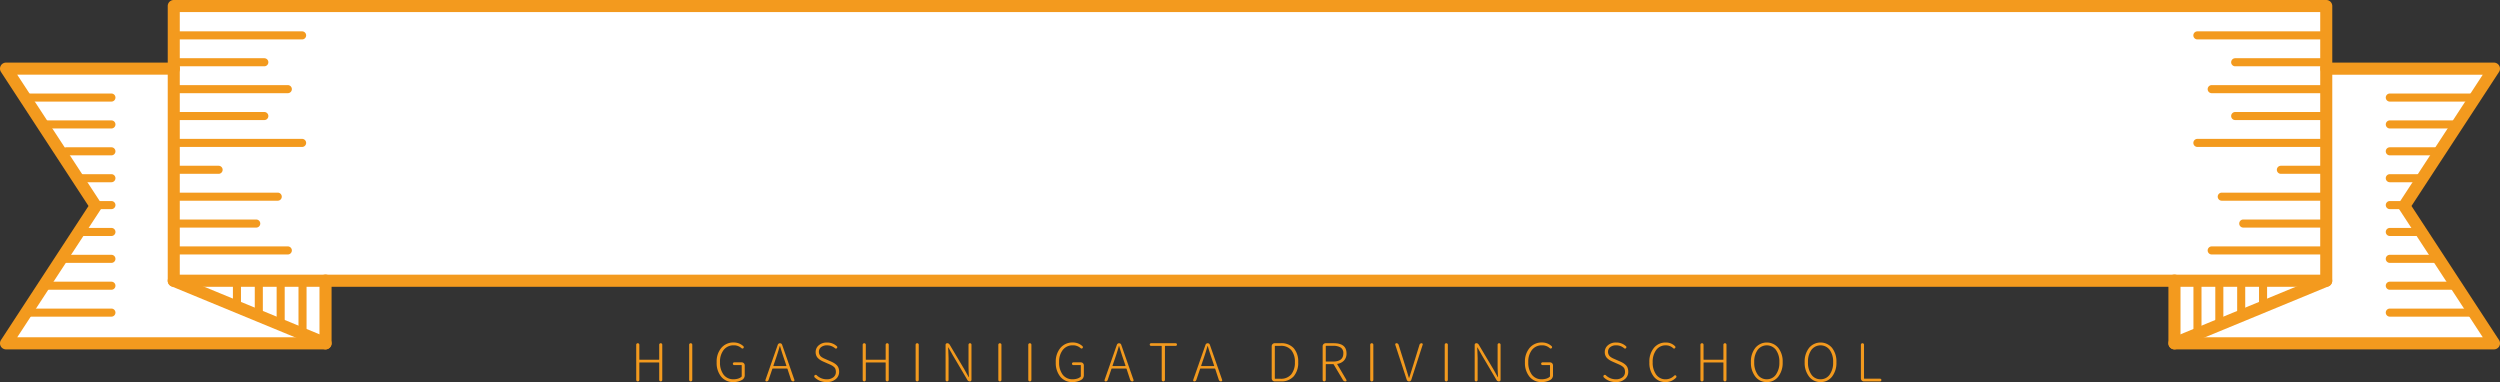 <svg xmlns="http://www.w3.org/2000/svg" width="700" height="106.982" viewBox="0 0 700 106.982">
  <rect x="0" y="0" width="700" height="106.982" fill="#333333" stroke="none"/>
  <g id="top_ribbon" transform="translate(0)">
    <g id="グループ_68" data-name="グループ 68" transform="translate(178.141 95.9)">
      <g id="グループ_67" data-name="グループ 67">
        <path id="パス_157" data-name="パス 157" d="M159.526,95.683a.433.433,0,0,1-.616,0,.428.428,0,0,1-.129-.315V85.549a.406.406,0,0,1,.129-.308.45.45,0,0,1,.616,0,.406.406,0,0,1,.129.308v4.1a.089.089,0,0,0,.1.1h5.361a.089.089,0,0,0,.1-.1v-4.1a.406.406,0,0,1,.129-.308.432.432,0,0,1,.308-.122.409.409,0,0,1,.3.122.418.418,0,0,1,.122.308v9.833a.426.426,0,0,1-.122.3.4.4,0,0,1-.3.129.42.42,0,0,1-.308-.129.413.413,0,0,1-.129-.3V90.623c0-.077-.034-.115-.1-.115h-5.361c-.067,0-.1.038-.1.115v4.744A.424.424,0,0,1,159.526,95.683Z" transform="translate(-158.781 -84.917)" fill="#f39a1e"/>
        <path id="パス_158" data-name="パス 158" d="M172.656,95.683a.433.433,0,0,1-.616,0,.428.428,0,0,1-.129-.315V85.549a.406.406,0,0,1,.129-.308.45.45,0,0,1,.616,0,.407.407,0,0,1,.129.308v9.818A.433.433,0,0,1,172.656,95.683Z" transform="translate(-157.087 -84.917)" fill="#f39a1e"/>
        <path id="パス_159" data-name="パス 159" d="M183.375,96.021a4.2,4.2,0,0,1-3.368-1.5,6.042,6.042,0,0,1-1.276-4.049,5.888,5.888,0,0,1,1.319-4.035,4.381,4.381,0,0,1,3.455-1.5,3.9,3.9,0,0,1,2.7,1.032.381.381,0,0,1,.015.545.364.364,0,0,1-.531.015,3.114,3.114,0,0,0-2.164-.8,3.441,3.441,0,0,0-2.817,1.276,5.285,5.285,0,0,0-1.039,3.44,5.553,5.553,0,0,0,1,3.5,3.34,3.34,0,0,0,2.8,1.29,4.244,4.244,0,0,0,1.246-.18,2.416,2.416,0,0,0,.946-.509.229.229,0,0,0,.086-.186v-3c0-.067-.038-.1-.115-.1h-1.993a.35.35,0,0,1-.265-.115.374.374,0,0,1-.107-.265.379.379,0,0,1,.107-.265.348.348,0,0,1,.265-.115h2.107a.807.807,0,0,1,.6.251.825.825,0,0,1,.244.6v2.609a1.524,1.524,0,0,1-.645,1.39A4.737,4.737,0,0,1,183.375,96.021Z" transform="translate(-156.207 -84.94)" fill="#f39a1e"/>
        <path id="パス_160" data-name="パス 160" d="M198.617,95.812a.629.629,0,0,1-.373-.122.664.664,0,0,1-.244-.323l-1-3.053a.148.148,0,0,0-.143-.1H192.9a.148.148,0,0,0-.143.1L191.708,95.4a.573.573,0,0,1-.215.3.592.592,0,0,1-.358.115.315.315,0,0,1-.259-.129.309.309,0,0,1-.058-.172.447.447,0,0,1,.015-.115l3.455-9.861a.64.64,0,0,1,.236-.3.623.623,0,0,1,.366-.115.654.654,0,0,1,.373.115.554.554,0,0,1,.229.3l3.44,9.833a.255.255,0,0,1,.028.115.288.288,0,0,1-.071.186A.319.319,0,0,1,198.617,95.812Zm-5.562-4.4a.124.124,0,0,0,.021.064.072.072,0,0,0,.064.036h3.483a.079.079,0,0,0,.058-.036.059.059,0,0,0,.015-.064l-.616-1.835q-.545-1.561-1.161-3.641a.047.047,0,0,0-.086,0q-.444,1.605-1.147,3.641Z" transform="translate(-154.647 -84.917)" fill="#f39a1e"/>
        <path id="パス_161" data-name="パス 161" d="M206.416,96.021a4.7,4.7,0,0,1-3.354-1.3.385.385,0,0,1-.129-.3.44.44,0,0,1,.115-.3.4.4,0,0,1,.28-.122.357.357,0,0,1,.28.107,3.976,3.976,0,0,0,2.809,1.132,2.878,2.878,0,0,0,1.871-.566,1.819,1.819,0,0,0,.7-1.484,2.335,2.335,0,0,0-.129-.817,1.409,1.409,0,0,0-.43-.6,3.907,3.907,0,0,0-.566-.4,8.321,8.321,0,0,0-.767-.366l-1.591-.7a8.073,8.073,0,0,1-.76-.387,4.294,4.294,0,0,1-.674-.509,2.2,2.2,0,0,1-.552-.767,2.5,2.5,0,0,1-.193-1,2.421,2.421,0,0,1,.9-1.942,3.412,3.412,0,0,1,2.272-.753,3.977,3.977,0,0,1,2.753,1.032.32.32,0,0,1,.129.265.414.414,0,0,1-.1.28.347.347,0,0,1-.259.122.369.369,0,0,1-.272-.094,3.366,3.366,0,0,0-2.25-.817,2.543,2.543,0,0,0-1.642.5,1.608,1.608,0,0,0-.623,1.319,1.692,1.692,0,0,0,.122.653,1.931,1.931,0,0,0,.28.488,1.873,1.873,0,0,0,.445.379,4.743,4.743,0,0,0,.466.272q.18.086.509.229l1.591.7a7.182,7.182,0,0,1,.874.452,4.051,4.051,0,0,1,.7.552,2.138,2.138,0,0,1,.509.8,3.014,3.014,0,0,1,.172,1.053,2.614,2.614,0,0,1-.961,2.071A3.728,3.728,0,0,1,206.416,96.021Z" transform="translate(-153.084 -84.94)" fill="#f39a1e"/>
        <path id="パス_162" data-name="パス 162" d="M215.69,95.683a.433.433,0,0,1-.616,0,.428.428,0,0,1-.129-.315V85.549a.406.406,0,0,1,.129-.308.45.45,0,0,1,.616,0,.406.406,0,0,1,.129.308v4.1a.089.089,0,0,0,.1.1h5.361a.089.089,0,0,0,.1-.1v-4.1a.406.406,0,0,1,.129-.308.432.432,0,0,1,.308-.122.409.409,0,0,1,.3.122.418.418,0,0,1,.122.308v9.833a.426.426,0,0,1-.122.3.4.4,0,0,1-.3.129.421.421,0,0,1-.308-.129.413.413,0,0,1-.129-.3V90.623c0-.077-.034-.115-.1-.115h-5.361c-.067,0-.1.038-.1.115v4.744A.424.424,0,0,1,215.69,95.683Z" transform="translate(-151.534 -84.917)" fill="#f39a1e"/>
        <path id="パス_163" data-name="パス 163" d="M228.82,95.683a.433.433,0,0,1-.616,0,.428.428,0,0,1-.129-.315V85.549a.406.406,0,0,1,.129-.308.451.451,0,0,1,.616,0,.406.406,0,0,1,.129.308v9.818A.433.433,0,0,1,228.82,95.683Z" transform="translate(-149.84 -84.917)" fill="#f39a1e"/>
        <path id="パス_164" data-name="パス 164" d="M236.213,95.69a.415.415,0,0,1-.709-.294V85.564a.439.439,0,0,1,.444-.444.747.747,0,0,1,.688.387l4.142,6.966,1.175,2.121a.05.05,0,0,0,.05.028c.024,0,.036-.015.036-.043q-.115-2.064-.115-3.125v-5.92a.415.415,0,0,1,.831,0v9.818a.456.456,0,0,1-.129.323.415.415,0,0,1-.315.137.747.747,0,0,1-.688-.387L237.5,88.445l-1.19-2.107a.052.052,0,0,0-.05-.043c-.024,0-.036.015-.036.043q.115,2.666.115,3.068V95.4A.4.4,0,0,1,236.213,95.69Z" transform="translate(-148.881 -84.917)" fill="#f39a1e"/>
        <path id="パス_165" data-name="パス 165" d="M249.328,95.683a.433.433,0,0,1-.616,0,.428.428,0,0,1-.129-.315V85.549a.406.406,0,0,1,.129-.308.45.45,0,0,1,.616,0,.407.407,0,0,1,.129.308v9.818A.433.433,0,0,1,249.328,95.683Z" transform="translate(-147.194 -84.917)" fill="#f39a1e"/>
        <path id="パス_166" data-name="パス 166" d="M256.757,95.683a.433.433,0,0,1-.616,0,.428.428,0,0,1-.129-.315V85.549a.406.406,0,0,1,.129-.308.451.451,0,0,1,.616,0,.406.406,0,0,1,.129.308v9.818A.424.424,0,0,1,256.757,95.683Z" transform="translate(-146.235 -84.917)" fill="#f39a1e"/>
        <path id="パス_167" data-name="パス 167" d="M267.476,96.021a4.2,4.2,0,0,1-3.368-1.5,6.042,6.042,0,0,1-1.276-4.049,5.888,5.888,0,0,1,1.319-4.035,4.381,4.381,0,0,1,3.455-1.5,3.9,3.9,0,0,1,2.7,1.032.382.382,0,0,1,.015.545.364.364,0,0,1-.531.015,3.114,3.114,0,0,0-2.164-.8,3.441,3.441,0,0,0-2.817,1.276,5.286,5.286,0,0,0-1.039,3.44,5.552,5.552,0,0,0,1,3.5,3.34,3.34,0,0,0,2.8,1.29,4.244,4.244,0,0,0,1.246-.18,2.416,2.416,0,0,0,.946-.509.229.229,0,0,0,.086-.186v-3c0-.067-.038-.1-.115-.1h-1.993a.35.35,0,0,1-.265-.115.374.374,0,0,1-.107-.265.379.379,0,0,1,.107-.265.348.348,0,0,1,.265-.115h2.107a.807.807,0,0,1,.6.251.825.825,0,0,1,.244.6v2.609a1.524,1.524,0,0,1-.645,1.39A4.731,4.731,0,0,1,267.476,96.021Z" transform="translate(-145.355 -84.94)" fill="#f39a1e"/>
        <path id="パス_168" data-name="パス 168" d="M282.718,95.812a.628.628,0,0,1-.373-.122.664.664,0,0,1-.244-.323l-1-3.053a.148.148,0,0,0-.143-.1H277a.148.148,0,0,0-.143.1L275.809,95.4a.573.573,0,0,1-.215.3.592.592,0,0,1-.358.115.315.315,0,0,1-.259-.129.309.309,0,0,1-.058-.172.447.447,0,0,1,.015-.115l3.455-9.861a.64.64,0,0,1,.236-.3.623.623,0,0,1,.366-.115.654.654,0,0,1,.373.115.554.554,0,0,1,.229.3l3.44,9.833a.255.255,0,0,1,.028.115.288.288,0,0,1-.071.186A.319.319,0,0,1,282.718,95.812Zm-5.562-4.4a.124.124,0,0,0,.021.064.072.072,0,0,0,.064.036h3.483a.079.079,0,0,0,.058-.036.059.059,0,0,0,.015-.064l-.616-1.835q-.545-1.561-1.161-3.641a.047.047,0,0,0-.086,0q-.444,1.605-1.147,3.641Z" transform="translate(-143.795 -84.917)" fill="#f39a1e"/>
        <path id="パス_169" data-name="パス 169" d="M290.254,95.683a.45.45,0,0,1-.63,0,.419.419,0,0,1-.137-.315v-9.4a.089.089,0,0,0-.1-.1h-2.881a.35.35,0,0,1-.265-.115.374.374,0,0,1-.107-.265.366.366,0,0,1,.373-.366h6.88a.363.363,0,0,1,.265.107.35.35,0,0,1,.107.259.379.379,0,0,1-.107.265.348.348,0,0,1-.265.115h-2.895a.089.089,0,0,0-.1.1v9.4A.427.427,0,0,1,290.254,95.683Z" transform="translate(-142.348 -84.917)" fill="#f39a1e"/>
        <path id="パス_170" data-name="パス 170" d="M304.7,95.812a.628.628,0,0,1-.373-.122.664.664,0,0,1-.244-.323l-1-3.053a.148.148,0,0,0-.143-.1H298.98a.148.148,0,0,0-.143.1L297.79,95.4a.573.573,0,0,1-.215.3.592.592,0,0,1-.358.115.315.315,0,0,1-.259-.129.309.309,0,0,1-.058-.172.447.447,0,0,1,.015-.115l3.455-9.861a.64.64,0,0,1,.236-.3.623.623,0,0,1,.366-.115.654.654,0,0,1,.373.115.554.554,0,0,1,.229.3l3.44,9.833a.255.255,0,0,1,.028.115.288.288,0,0,1-.071.186A.319.319,0,0,1,304.7,95.812Zm-5.562-4.4a.124.124,0,0,0,.021.064.072.072,0,0,0,.064.036h3.483a.079.079,0,0,0,.058-.036.059.059,0,0,0,.015-.064l-.616-1.835q-.545-1.561-1.161-3.641a.047.047,0,0,0-.086,0q-.444,1.605-1.147,3.641Z" transform="translate(-140.959 -84.917)" fill="#f39a1e"/>
        <path id="パス_171" data-name="パス 171" d="M317.227,95.812a.8.8,0,0,1-.6-.251.821.821,0,0,1-.245-.6v-9a.835.835,0,0,1,.847-.846H318.9a4.646,4.646,0,0,1,3.656,1.4,5.666,5.666,0,0,1,1.246,3.905,5.822,5.822,0,0,1-1.246,3.956,4.569,4.569,0,0,1-3.641,1.434Zm.029-.86c0,.077.033.115.1.115h1.462a3.7,3.7,0,0,0,3.046-1.24,5.242,5.242,0,0,0,1.012-3.4,5.121,5.121,0,0,0-1-3.361,3.739,3.739,0,0,0-3.054-1.211h-1.462a.088.088,0,0,0-.1.1Z" transform="translate(-138.446 -84.917)" fill="#f39a1e"/>
        <path id="パス_172" data-name="パス 172" d="M335.666,95.382a.278.278,0,0,1,.043.143.281.281,0,0,1-.043.143.252.252,0,0,1-.244.143.8.8,0,0,1-.745-.43l-2.552-4.3a.157.157,0,0,0-.158-.1h-1.978c-.067,0-.1.038-.1.115v4.271a.428.428,0,0,1-.129.315.432.432,0,0,1-.615,0,.428.428,0,0,1-.129-.315v-9.4a.833.833,0,0,1,.846-.846h2.28q3.556,0,3.554,2.852a2.815,2.815,0,0,1-.674,1.963,3.2,3.2,0,0,1-1.878.961c-.077.009-.095.043-.058.1Zm-5.677-9.531a.089.089,0,0,0-.1.1v4.185c0,.077.034.115.1.115h1.935q2.881,0,2.881-2.28a1.833,1.833,0,0,0-.717-1.627,3.839,3.839,0,0,0-2.164-.495h-1.935Z" transform="translate(-136.815 -84.917)" fill="#f39a1e"/>
        <path id="パス_173" data-name="パス 173" d="M341.557,95.683a.433.433,0,0,1-.616,0,.427.427,0,0,1-.128-.315V85.549a.405.405,0,0,1,.128-.308.451.451,0,0,1,.616,0,.405.405,0,0,1,.128.308v9.818A.432.432,0,0,1,341.557,95.683Z" transform="translate(-135.293 -84.917)" fill="#f39a1e"/>
        <path id="パス_174" data-name="パス 174" d="M351.279,95.683a.628.628,0,0,1-.386.129.664.664,0,0,1-.4-.129.683.683,0,0,1-.252-.33l-3.211-9.79a.5.5,0,0,1-.014-.115.346.346,0,0,1,.071-.2.331.331,0,0,1,.273-.129.631.631,0,0,1,.373.122.583.583,0,0,1,.229.323l1.791,5.705q1.062,3.484,1.09,3.541a.046.046,0,0,0,.044.028c.019,0,.028,0,.028-.015q.257-.76.644-2.006t.488-1.548l1.765-5.733a.648.648,0,0,1,.229-.3.588.588,0,0,1,.357-.115.312.312,0,0,1,.259.129.283.283,0,0,1,.072.186.248.248,0,0,1-.028.1l-3.182,9.818A.7.7,0,0,1,351.279,95.683Z" transform="translate(-134.492 -84.917)" fill="#f39a1e"/>
        <path id="パス_175" data-name="パス 175" d="M360.034,95.683a.432.432,0,0,1-.615,0,.428.428,0,0,1-.129-.315V85.549a.406.406,0,0,1,.129-.308.449.449,0,0,1,.615,0,.406.406,0,0,1,.129.308v9.818A.433.433,0,0,1,360.034,95.683Z" transform="translate(-132.909 -84.917)" fill="#f39a1e"/>
        <path id="パス_176" data-name="パス 176" d="M367.427,95.69a.415.415,0,0,1-.709-.294V85.564a.438.438,0,0,1,.443-.444.746.746,0,0,1,.688.387l4.144,6.966,1.175,2.121a.05.05,0,0,0,.05.028c.024,0,.036-.015.036-.043q-.115-2.064-.115-3.125v-5.92a.415.415,0,0,1,.831,0v9.818a.457.457,0,0,1-.13.323.415.415,0,0,1-.315.137.747.747,0,0,1-.688-.387l-4.128-6.981-1.189-2.107c-.01-.028-.026-.043-.051-.043s-.035.015-.035.043q.113,2.666.115,3.068V95.4A.4.4,0,0,1,367.427,95.69Z" transform="translate(-131.95 -84.917)" fill="#f39a1e"/>
        <path id="パス_177" data-name="パス 177" d="M383.831,96.021a4.2,4.2,0,0,1-3.368-1.5,6.042,6.042,0,0,1-1.276-4.049,5.888,5.888,0,0,1,1.319-4.035,4.382,4.382,0,0,1,3.455-1.5,3.9,3.9,0,0,1,2.695,1.032.36.36,0,0,1,.122.265.355.355,0,0,1-.108.28.364.364,0,0,1-.531.015,3.11,3.11,0,0,0-2.164-.8,3.437,3.437,0,0,0-2.816,1.276,5.284,5.284,0,0,0-1.04,3.44,5.552,5.552,0,0,0,1,3.5,3.34,3.34,0,0,0,2.8,1.29,4.239,4.239,0,0,0,1.246-.18,2.424,2.424,0,0,0,.946-.509.229.229,0,0,0,.086-.186v-3c0-.067-.038-.1-.115-.1h-1.993a.342.342,0,0,1-.264-.115.375.375,0,0,1-.108-.265.37.37,0,0,1,.108-.265.346.346,0,0,1,.264-.115h2.107a.8.8,0,0,1,.6.251.829.829,0,0,1,.244.6v2.609a1.524,1.524,0,0,1-.645,1.39A4.725,4.725,0,0,1,383.831,96.021Z" transform="translate(-130.341 -84.94)" fill="#f39a1e"/>
        <path id="パス_178" data-name="パス 178" d="M402.124,96.021a4.7,4.7,0,0,1-3.354-1.3.384.384,0,0,1-.128-.3.434.434,0,0,1,.115-.3.4.4,0,0,1,.279-.122.355.355,0,0,1,.279.107,3.976,3.976,0,0,0,2.809,1.132,2.878,2.878,0,0,0,1.871-.566,1.82,1.82,0,0,0,.7-1.484,2.335,2.335,0,0,0-.13-.817,1.409,1.409,0,0,0-.43-.6,3.848,3.848,0,0,0-.566-.4A8.471,8.471,0,0,0,402.8,91l-1.592-.7a8.039,8.039,0,0,1-.759-.387,4.247,4.247,0,0,1-.675-.509,2.2,2.2,0,0,1-.551-.767,2.494,2.494,0,0,1-.194-1,2.422,2.422,0,0,1,.9-1.942,3.413,3.413,0,0,1,2.273-.753,3.979,3.979,0,0,1,2.753,1.032.319.319,0,0,1,.128.265.413.413,0,0,1-.1.28.35.35,0,0,1-.259.122.372.372,0,0,1-.273-.094,3.361,3.361,0,0,0-2.249-.817,2.539,2.539,0,0,0-1.642.5,1.611,1.611,0,0,0-.623,1.319,1.692,1.692,0,0,0,.121.653,1.93,1.93,0,0,0,.28.488,1.891,1.891,0,0,0,.444.379,4.525,4.525,0,0,0,.466.272q.179.086.508.229l1.592.7a7.08,7.08,0,0,1,.873.452,3.966,3.966,0,0,1,.7.552,2.135,2.135,0,0,1,.508.8,3.04,3.04,0,0,1,.172,1.053,2.613,2.613,0,0,1-.96,2.071A3.7,3.7,0,0,1,402.124,96.021Z" transform="translate(-127.831 -84.94)" fill="#f39a1e"/>
        <path id="パス_179" data-name="パス 179" d="M414.574,96.021a4.064,4.064,0,0,1-3.269-1.5,6.09,6.09,0,0,1-1.261-4.042,6.02,6.02,0,0,1,1.276-4.035,4.173,4.173,0,0,1,3.34-1.5,3.553,3.553,0,0,1,2.552,1.017.361.361,0,0,1,.129.28.38.38,0,0,1-.115.28.343.343,0,0,1-.251.122.337.337,0,0,1-.265-.107,2.936,2.936,0,0,0-2.049-.8,3.233,3.233,0,0,0-2.688,1.276,5.445,5.445,0,0,0-1,3.44,5.644,5.644,0,0,0,.982,3.49,3.156,3.156,0,0,0,2.658,1.3,3.371,3.371,0,0,0,2.394-1.017.335.335,0,0,1,.264-.107.366.366,0,0,1,.252.107.458.458,0,0,1,.1.287.372.372,0,0,1-.115.272A3.953,3.953,0,0,1,414.574,96.021Z" transform="translate(-126.36 -84.94)" fill="#f39a1e"/>
        <path id="パス_180" data-name="パス 180" d="M423.45,95.683a.433.433,0,0,1-.616,0,.427.427,0,0,1-.128-.315V85.549a.406.406,0,0,1,.128-.308.451.451,0,0,1,.616,0,.405.405,0,0,1,.128.308v4.1a.089.089,0,0,0,.1.1h5.361a.088.088,0,0,0,.1-.1v-4.1a.407.407,0,0,1,.13-.308.43.43,0,0,1,.307-.122.415.415,0,0,1,.422.43v9.833a.425.425,0,0,1-.121.3.393.393,0,0,1-.3.129.442.442,0,0,1-.437-.43V90.623c0-.077-.033-.115-.1-.115h-5.361q-.1,0-.1.115v4.744A.432.432,0,0,1,423.45,95.683Z" transform="translate(-124.726 -84.917)" fill="#f39a1e"/>
        <path id="パス_181" data-name="パス 181" d="M439.668,96.021a3.941,3.941,0,0,1-3.2-1.526,6.233,6.233,0,0,1-1.24-4.049,6.085,6.085,0,0,1,1.24-4.006,4.183,4.183,0,0,1,6.415,0,6.1,6.1,0,0,1,1.233,4.006,6.239,6.239,0,0,1-1.233,4.057A3.941,3.941,0,0,1,439.668,96.021Zm0-.788a3.034,3.034,0,0,0,2.558-1.3,5.707,5.707,0,0,0,.968-3.483,5.584,5.584,0,0,0-.961-3.44,3.21,3.21,0,0,0-5.124,0,5.618,5.618,0,0,0-.954,3.44,5.744,5.744,0,0,0,.961,3.483A3.015,3.015,0,0,0,439.668,95.233Z" transform="translate(-123.111 -84.94)" fill="#f39a1e"/>
        <path id="パス_182" data-name="パス 182" d="M453,96.021a3.939,3.939,0,0,1-3.2-1.526,6.227,6.227,0,0,1-1.241-4.049A6.085,6.085,0,0,1,449.8,86.44a4.182,4.182,0,0,1,6.414,0,6.1,6.1,0,0,1,1.233,4.006,6.239,6.239,0,0,1-1.233,4.057A3.943,3.943,0,0,1,453,96.021Zm0-.788a3.037,3.037,0,0,0,2.559-1.3,5.707,5.707,0,0,0,.966-3.483,5.591,5.591,0,0,0-.96-3.44,3.211,3.211,0,0,0-5.125,0,5.62,5.62,0,0,0-.953,3.44,5.743,5.743,0,0,0,.96,3.483A3.018,3.018,0,0,0,453,95.233Z" transform="translate(-121.391 -84.94)" fill="#f39a1e"/>
        <path id="パス_183" data-name="パス 183" d="M463.344,95.812a.807.807,0,0,1-.6-.251.824.824,0,0,1-.243-.6V85.549a.405.405,0,0,1,.128-.308.451.451,0,0,1,.617,0,.405.405,0,0,1,.128.308v9.388q0,.115.1.115h4.386a.382.382,0,0,1,.271.107.348.348,0,0,1,.115.265.393.393,0,0,1-.386.387Z" transform="translate(-119.591 -84.917)" fill="#f39a1e"/>
      </g>
    </g>
    <g id="グループ_78" data-name="グループ 78" transform="translate(0)">
      <g id="グループ_73" data-name="グループ 73">
        <path id="パス_184" data-name="パス 184" d="M90.67,95.942V78.415H608.941V95.942h89.171L673.079,57.484,698.112,19.03H651.3V1.5H48.315V19.026H1.5L26.534,57.484,1.5,95.942Z" transform="translate(0.193 0.194)" fill="#fff"/>
        <g id="グループ_72" data-name="グループ 72">
          <g id="グループ_69" data-name="グループ 69">
            <path id="パス_185" data-name="パス 185" d="M645.981,80.3H43.284A1.69,1.69,0,0,1,41.6,78.609V1.694A1.69,1.69,0,0,1,43.284,0h602.7a1.69,1.69,0,0,1,1.687,1.694V78.609A1.689,1.689,0,0,1,645.981,80.3ZM44.972,76.915H644.293V3.387H44.972Z" transform="translate(5.367)" fill="#f39a1e"/>
            <path id="パス_186" data-name="パス 186" d="M85.78,89.039a1.693,1.693,0,0,1-.645-.129L42.645,71.384a1.693,1.693,0,0,1,1.29-3.131l42.49,17.527a1.693,1.693,0,0,1-.646,3.258Z" transform="translate(5.367 8.79)" fill="#f39a1e"/>
            <path id="パス_187" data-name="パス 187" d="M541.435,89.039a1.694,1.694,0,0,1-.648-3.26l42.489-17.527a1.694,1.694,0,0,1,1.293,3.131L542.079,88.91A1.671,1.671,0,0,1,541.435,89.039Z" transform="translate(67.42 8.79)" fill="#f39a1e"/>
            <path id="パス_188" data-name="パス 188" d="M630.886,95.826H541.431a1.693,1.693,0,0,1-1.694-1.694V76.605a1.694,1.694,0,1,1,3.387,0V92.439h84.634L604.355,56.6a1.7,1.7,0,0,1,0-1.853l23.4-35.833H583.923a1.694,1.694,0,0,1,0-3.387h46.964a1.694,1.694,0,0,1,1.418,2.619L607.8,55.673l24.508,37.532a1.695,1.695,0,0,1-1.419,2.62Z" transform="translate(67.419 2.003)" fill="#f39a1e"/>
            <path id="パス_189" data-name="パス 189" d="M91.148,95.826H1.694A1.694,1.694,0,0,1,.275,93.207L24.785,55.675.275,18.143a1.694,1.694,0,0,1,1.418-2.619H48.658a1.694,1.694,0,1,1,0,3.387H4.822l23.4,35.838a1.692,1.692,0,0,1,0,1.853L4.822,92.439H89.454V76.606a1.694,1.694,0,1,1,3.387,0V94.133A1.693,1.693,0,0,1,91.148,95.826Z" transform="translate(0 2.003)" fill="#f39a1e"/>
          </g>
          <g id="グループ_70" data-name="グループ 70" transform="translate(614.164 77.48)">
            <path id="パス_190" data-name="パス 190" d="M547.073,85.752a1.129,1.129,0,0,1-1.129-1.129V69.754a1.129,1.129,0,0,1,2.258,0V84.623A1.129,1.129,0,0,1,547.073,85.752Z" transform="translate(-545.944 -68.625)" fill="#f39a1e"/>
            <path id="パス_191" data-name="パス 191" d="M552.493,83.227a1.129,1.129,0,0,1-1.129-1.129V69.754a1.129,1.129,0,0,1,2.258,0V82.1A1.129,1.129,0,0,1,552.493,83.227Z" transform="translate(-545.245 -68.625)" fill="#f39a1e"/>
            <path id="パス_192" data-name="パス 192" d="M557.916,80.644a1.129,1.129,0,0,1-1.129-1.129v-9.76a1.129,1.129,0,0,1,2.258,0v9.76A1.129,1.129,0,0,1,557.916,80.644Z" transform="translate(-544.545 -68.625)" fill="#f39a1e"/>
            <path id="パス_193" data-name="パス 193" d="M563.337,78.178a1.129,1.129,0,0,1-1.129-1.129V69.754a1.129,1.129,0,0,1,2.258,0v7.295A1.129,1.129,0,0,1,563.337,78.178Z" transform="translate(-543.845 -68.625)" fill="#f39a1e"/>
          </g>
          <g id="グループ_71" data-name="グループ 71" transform="translate(65.215 77.48)">
            <path id="パス_194" data-name="パス 194" d="M75.155,85.752a1.129,1.129,0,0,1-1.129-1.129V69.754a1.129,1.129,0,0,1,2.258,0V84.623A1.129,1.129,0,0,1,75.155,85.752Z" transform="translate(-55.663 -68.625)" fill="#f39a1e"/>
            <path id="パス_195" data-name="パス 195" d="M69.735,83.227A1.129,1.129,0,0,1,68.606,82.1V69.754a1.129,1.129,0,0,1,2.258,0V82.1A1.129,1.129,0,0,1,69.735,83.227Z" transform="translate(-56.363 -68.625)" fill="#f39a1e"/>
            <path id="パス_196" data-name="パス 196" d="M64.313,80.644a1.129,1.129,0,0,1-1.129-1.129v-9.76a1.129,1.129,0,0,1,2.258,0v9.76A1.129,1.129,0,0,1,64.313,80.644Z" transform="translate(-57.062 -68.625)" fill="#f39a1e"/>
            <path id="パス_197" data-name="パス 197" d="M58.891,78.178a1.129,1.129,0,0,1-1.129-1.129V69.754a1.129,1.129,0,0,1,2.258,0v7.295A1.129,1.129,0,0,1,58.891,78.178Z" transform="translate(-57.762 -68.625)" fill="#f39a1e"/>
          </g>
        </g>
      </g>
      <g id="グループ_74" data-name="グループ 74" transform="translate(47.332 8.78)">
        <path id="パス_198" data-name="パス 198" d="M79.181,10.035H43.052a1.129,1.129,0,0,1,0-2.258H79.181a1.129,1.129,0,1,1,0,2.258Z" transform="translate(-41.923 -7.777)" fill="#f39a1e"/>
        <path id="パス_199" data-name="パス 199" d="M68.6,16.7H43.052a1.129,1.129,0,1,1,0-2.258H68.6a1.129,1.129,0,0,1,0,2.258Z" transform="translate(-41.923 -6.917)" fill="#f39a1e"/>
        <path id="パス_200" data-name="パス 200" d="M75.182,23.368H43.052a1.129,1.129,0,1,1,0-2.258h32.13a1.129,1.129,0,1,1,0,2.258Z" transform="translate(-41.923 -6.057)" fill="#f39a1e"/>
        <path id="パス_201" data-name="パス 201" d="M68.6,30.035H43.052a1.129,1.129,0,0,1,0-2.258H68.6a1.129,1.129,0,0,1,0,2.258Z" transform="translate(-41.923 -5.196)" fill="#f39a1e"/>
        <path id="パス_202" data-name="パス 202" d="M79.181,36.7H43.052a1.129,1.129,0,0,1,0-2.258H79.181a1.129,1.129,0,1,1,0,2.258Z" transform="translate(-41.923 -4.336)" fill="#f39a1e"/>
        <path id="パス_203" data-name="パス 203" d="M55.8,43.368H43.052a1.129,1.129,0,1,1,0-2.258H55.8a1.129,1.129,0,0,1,0,2.258Z" transform="translate(-41.923 -3.476)" fill="#f39a1e"/>
        <path id="パス_204" data-name="パス 204" d="M72.361,50.034H43.052a1.129,1.129,0,1,1,0-2.258H72.359a1.129,1.129,0,0,1,0,2.258Z" transform="translate(-41.923 -2.616)" fill="#f39a1e"/>
        <path id="パス_205" data-name="パス 205" d="M66.338,56.7H43.052a1.129,1.129,0,0,1,0-2.258H66.338a1.129,1.129,0,1,1,0,2.258Z" transform="translate(-41.923 -1.756)" fill="#f39a1e"/>
        <path id="パス_206" data-name="パス 206" d="M75.182,63.367H43.052a1.129,1.129,0,1,1,0-2.258h32.13a1.129,1.129,0,1,1,0,2.258Z" transform="translate(-41.923 -0.895)" fill="#f39a1e"/>
      </g>
      <g id="グループ_75" data-name="グループ 75" transform="translate(614.14 8.78)">
        <path id="パス_207" data-name="パス 207" d="M583.18,10.035H547.051a1.129,1.129,0,0,1,0-2.258H583.18a1.129,1.129,0,0,1,0,2.258Z" transform="translate(-545.922 -7.777)" fill="#f39a1e"/>
        <path id="パス_208" data-name="パス 208" d="M581.97,16.7H556.426a1.129,1.129,0,0,1,0-2.258H581.97a1.129,1.129,0,0,1,0,2.258Z" transform="translate(-544.712 -6.917)" fill="#f39a1e"/>
        <path id="パス_209" data-name="パス 209" d="M582.723,23.368H550.6a1.129,1.129,0,0,1,0-2.258h32.127a1.129,1.129,0,0,1,0,2.258Z" transform="translate(-545.465 -6.057)" fill="#f39a1e"/>
        <path id="パス_210" data-name="パス 210" d="M581.97,30.035H556.426a1.129,1.129,0,0,1,0-2.258H581.97a1.129,1.129,0,0,1,0,2.258Z" transform="translate(-544.712 -5.196)" fill="#f39a1e"/>
        <path id="パス_211" data-name="パス 211" d="M583.18,36.7H547.051a1.129,1.129,0,0,1,0-2.258H583.18a1.129,1.129,0,0,1,0,2.258Z" transform="translate(-545.922 -4.336)" fill="#f39a1e"/>
        <path id="パス_212" data-name="パス 212" d="M580.508,43.368H567.759a1.129,1.129,0,0,1,0-2.258h12.749a1.129,1.129,0,0,1,0,2.258Z" transform="translate(-543.25 -3.476)" fill="#f39a1e"/>
        <path id="パス_213" data-name="パス 213" d="M582.4,50.034H553.093a1.129,1.129,0,1,1,0-2.258H582.4a1.129,1.129,0,0,1,0,2.258Z" transform="translate(-545.142 -2.616)" fill="#f39a1e"/>
        <path id="パス_214" data-name="パス 214" d="M581.712,56.7H558.426a1.129,1.129,0,0,1,0-2.258h23.286a1.129,1.129,0,0,1,0,2.258Z" transform="translate(-544.454 -1.756)" fill="#f39a1e"/>
        <path id="パス_215" data-name="パス 215" d="M582.723,63.367H550.6a1.129,1.129,0,0,1,0-2.258h32.127a1.129,1.129,0,0,1,0,2.258Z" transform="translate(-545.465 -0.895)" fill="#f39a1e"/>
      </g>
      <g id="グループ_76" data-name="グループ 76" transform="translate(6.383 26.188)">
        <path id="パス_216" data-name="パス 216" d="M30.467,25.453H6.783a1.129,1.129,0,0,1,0-2.258H30.468a1.129,1.129,0,1,1,0,2.258Z" transform="translate(-5.654 -23.195)" fill="#f39a1e"/>
        <path id="パス_217" data-name="パス 217" d="M29.932,32.119h-19a1.129,1.129,0,0,1,0-2.258h19a1.129,1.129,0,1,1,0,2.258Z" transform="translate(-5.119 -22.335)" fill="#f39a1e"/>
        <path id="パス_218" data-name="パス 218" d="M29.2,38.786H16.6a1.129,1.129,0,0,1,0-2.258H29.2a1.129,1.129,0,0,1,0,2.258Z" transform="translate(-4.388 -21.475)" fill="#f39a1e"/>
        <path id="パス_219" data-name="パス 219" d="M28.711,45.452H20.389a1.129,1.129,0,0,1,0-2.258h8.322a1.129,1.129,0,0,1,0,2.258Z" transform="translate(-3.898 -20.614)" fill="#f39a1e"/>
        <path id="パス_220" data-name="パス 220" d="M28.3,52.119H23.6a1.129,1.129,0,0,1,0-2.258h4.7a1.129,1.129,0,0,1,0,2.258Z" transform="translate(-3.485 -19.754)" fill="#f39a1e"/>
        <path id="パス_221" data-name="パス 221" d="M28.685,58.785H20.6a1.129,1.129,0,1,1,0-2.258h8.09a1.129,1.129,0,0,1,0,2.258Z" transform="translate(-3.872 -18.894)" fill="#f39a1e"/>
        <path id="パス_222" data-name="パス 222" d="M29.287,65.452H15.929a1.129,1.129,0,1,1,0-2.258H29.288a1.129,1.129,0,1,1,0,2.258Z" transform="translate(-4.474 -18.034)" fill="#f39a1e"/>
        <path id="パス_223" data-name="パス 223" d="M29.889,72.118H11.262a1.129,1.129,0,1,1,0-2.258H29.89a1.129,1.129,0,1,1,0,2.258Z" transform="translate(-5.076 -17.174)" fill="#f39a1e"/>
        <path id="パス_224" data-name="パス 224" d="M30.448,78.785H6.929a1.129,1.129,0,1,1,0-2.258h23.52a1.129,1.129,0,1,1,0,2.258Z" transform="translate(-5.635 -16.313)" fill="#f39a1e"/>
      </g>
      <g id="グループ_77" data-name="グループ 77" transform="translate(668.017 26.188)">
        <path id="パス_225" data-name="パス 225" d="M618.456,25.453H594.771a1.129,1.129,0,0,1,0-2.258h23.685a1.129,1.129,0,0,1,0,2.258Z" transform="translate(-593.642 -23.195)" fill="#f39a1e"/>
        <path id="パス_226" data-name="パス 226" d="M613.775,32.119h-19a1.129,1.129,0,0,1,0-2.258h19a1.129,1.129,0,0,1,0,2.258Z" transform="translate(-593.642 -22.335)" fill="#f39a1e"/>
        <path id="パス_227" data-name="パス 227" d="M607.377,38.786H594.771a1.129,1.129,0,0,1,0-2.258h12.606a1.129,1.129,0,0,1,0,2.258Z" transform="translate(-593.642 -21.475)" fill="#f39a1e"/>
        <path id="パス_228" data-name="パス 228" d="M603.093,45.452h-8.322a1.129,1.129,0,0,1,0-2.258h8.322a1.129,1.129,0,0,1,0,2.258Z" transform="translate(-593.642 -20.614)" fill="#f39a1e"/>
        <path id="パス_229" data-name="パス 229" d="M599.473,52.119h-4.7a1.129,1.129,0,0,1,0-2.258h4.7a1.129,1.129,0,0,1,0,2.258Z" transform="translate(-593.642 -19.754)" fill="#f39a1e"/>
        <path id="パス_230" data-name="パス 230" d="M602.861,58.785h-8.089a1.129,1.129,0,0,1,0-2.258h8.089a1.129,1.129,0,0,1,0,2.258Z" transform="translate(-593.642 -18.894)" fill="#f39a1e"/>
        <path id="パス_231" data-name="パス 231" d="M608.13,65.452H594.771a1.129,1.129,0,0,1,0-2.258H608.13a1.129,1.129,0,0,1,0,2.258Z" transform="translate(-593.642 -18.034)" fill="#f39a1e"/>
        <path id="パス_232" data-name="パス 232" d="M613.4,72.118H594.771a1.129,1.129,0,0,1,0-2.258H613.4a1.129,1.129,0,0,1,0,2.258Z" transform="translate(-593.642 -17.174)" fill="#f39a1e"/>
        <path id="パス_233" data-name="パス 233" d="M618.291,78.785h-23.52a1.129,1.129,0,0,1,0-2.258h23.52a1.129,1.129,0,0,1,0,2.258Z" transform="translate(-593.642 -16.313)" fill="#f39a1e"/>
      </g>
    </g>
  </g>
</svg>
